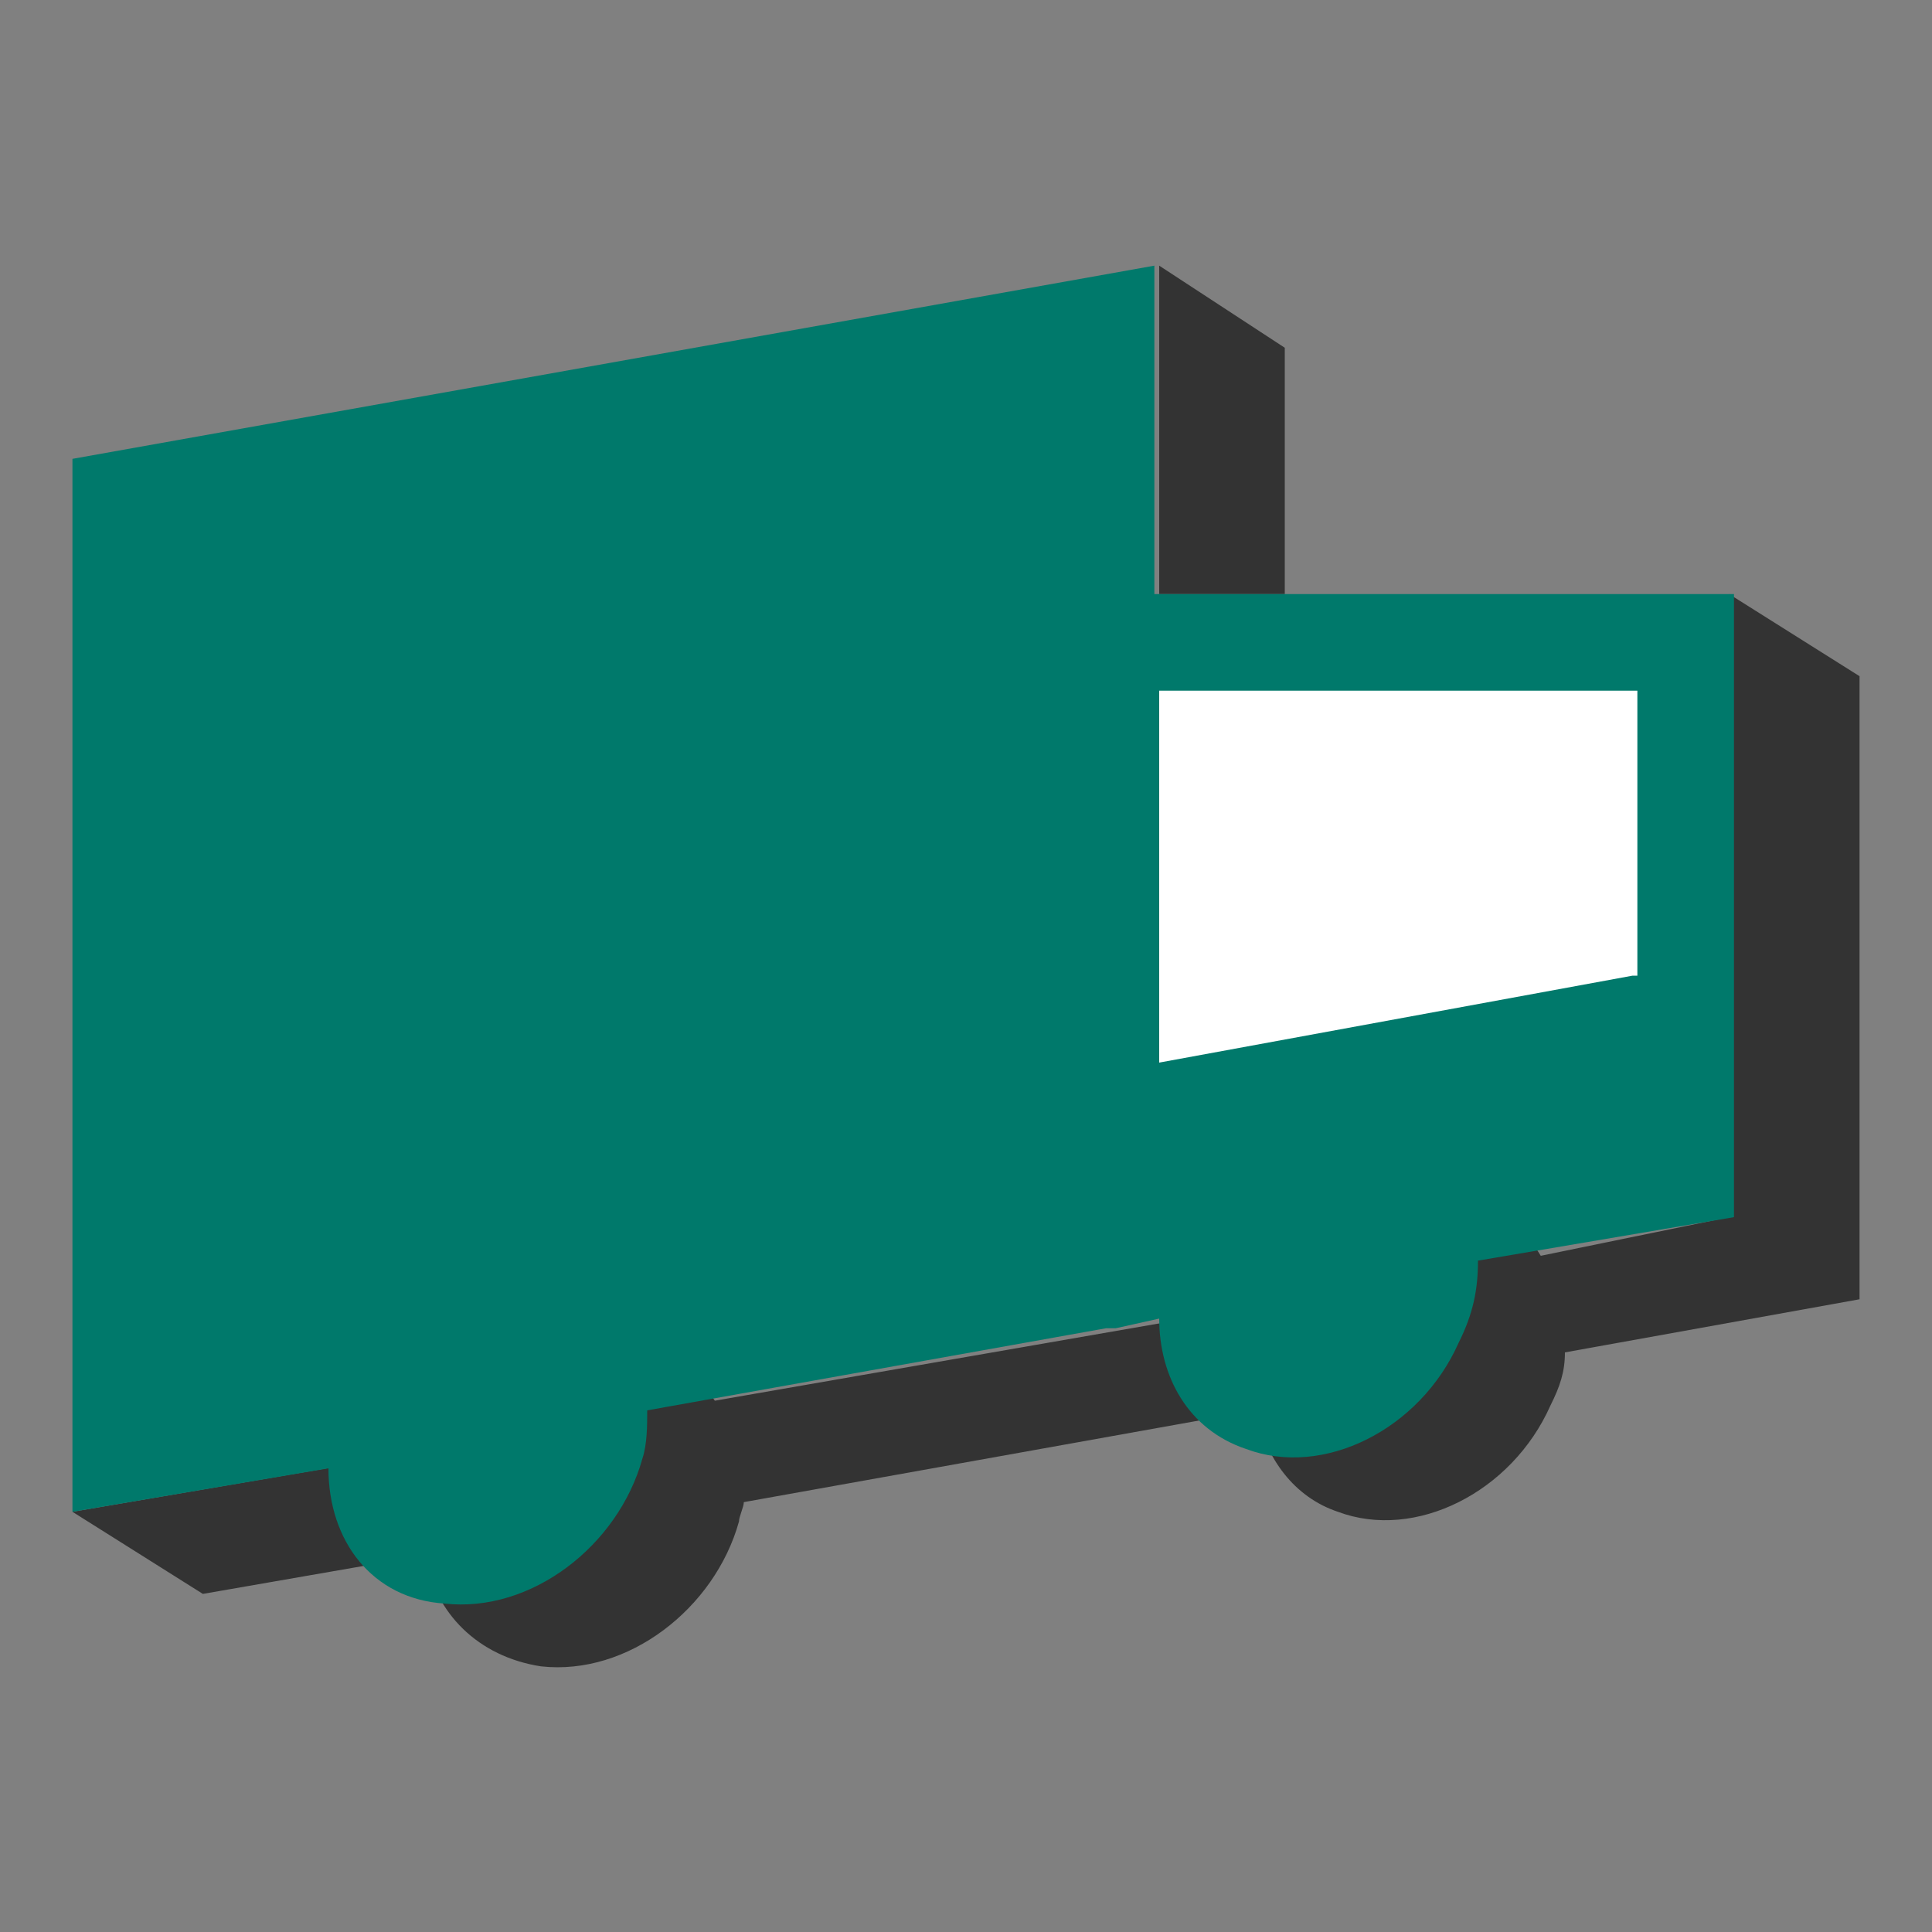 <svg xmlns="http://www.w3.org/2000/svg" width="40" height="40" viewBox="0 0 40 40" fill="none"><rect x="0" y="0" width="40" height="40" fill="#808080" stroke="none"/><path d="M35.8 12.3V25.2L31.9 26C31.6 25.5 31.2 25.2 30.6 25C29 24.5 27.1 25.4 26.3 27L14.8 29C14.4 28.4 13.7 27.9 12.8 27.8C11.3 27.7 9.8 28.6 9.1 30L1.5 31.3L4.2 33L8.8 32.2C9 33.4 9.9 34.3 11.2 34.5C13 34.7 14.8 33.3 15.3 31.5C15.3 31.4 15.4 31.2 15.4 31.1L26 29.2C26.2 30.2 26.8 31 27.7 31.3C29.3 31.9 31.3 30.9 32.1 29.1C32.3 28.7 32.4 28.4 32.4 28L38.5 26.9V14L35.8 12.3Z" fill="#333333"></path><path d="M26.6 7.2L24 5.5V12.3H26.6V7.2Z" fill="#333333"></path><path d="M35.8 12.3H23.9V5.5L1.5 9.5V31.3L6.8 30.4C6.8 31.9 7.7 33.1 9.2 33.2C11 33.4 12.8 32 13.3 30.2C13.4 29.9 13.4 29.5 13.4 29.2L22.9 27.5H23.1L24 27.3C24 28.5 24.6 29.6 25.8 30C27.4 30.6 29.4 29.6 30.2 27.8C30.5 27.2 30.6 26.7 30.6 26.1L35.9 25.2V12.3H35.8Z" fill="#00796B"></path><path d="M33.8 20.2L24 22V14.3H33.9V20.2H33.8Z" fill="white"></path></svg>